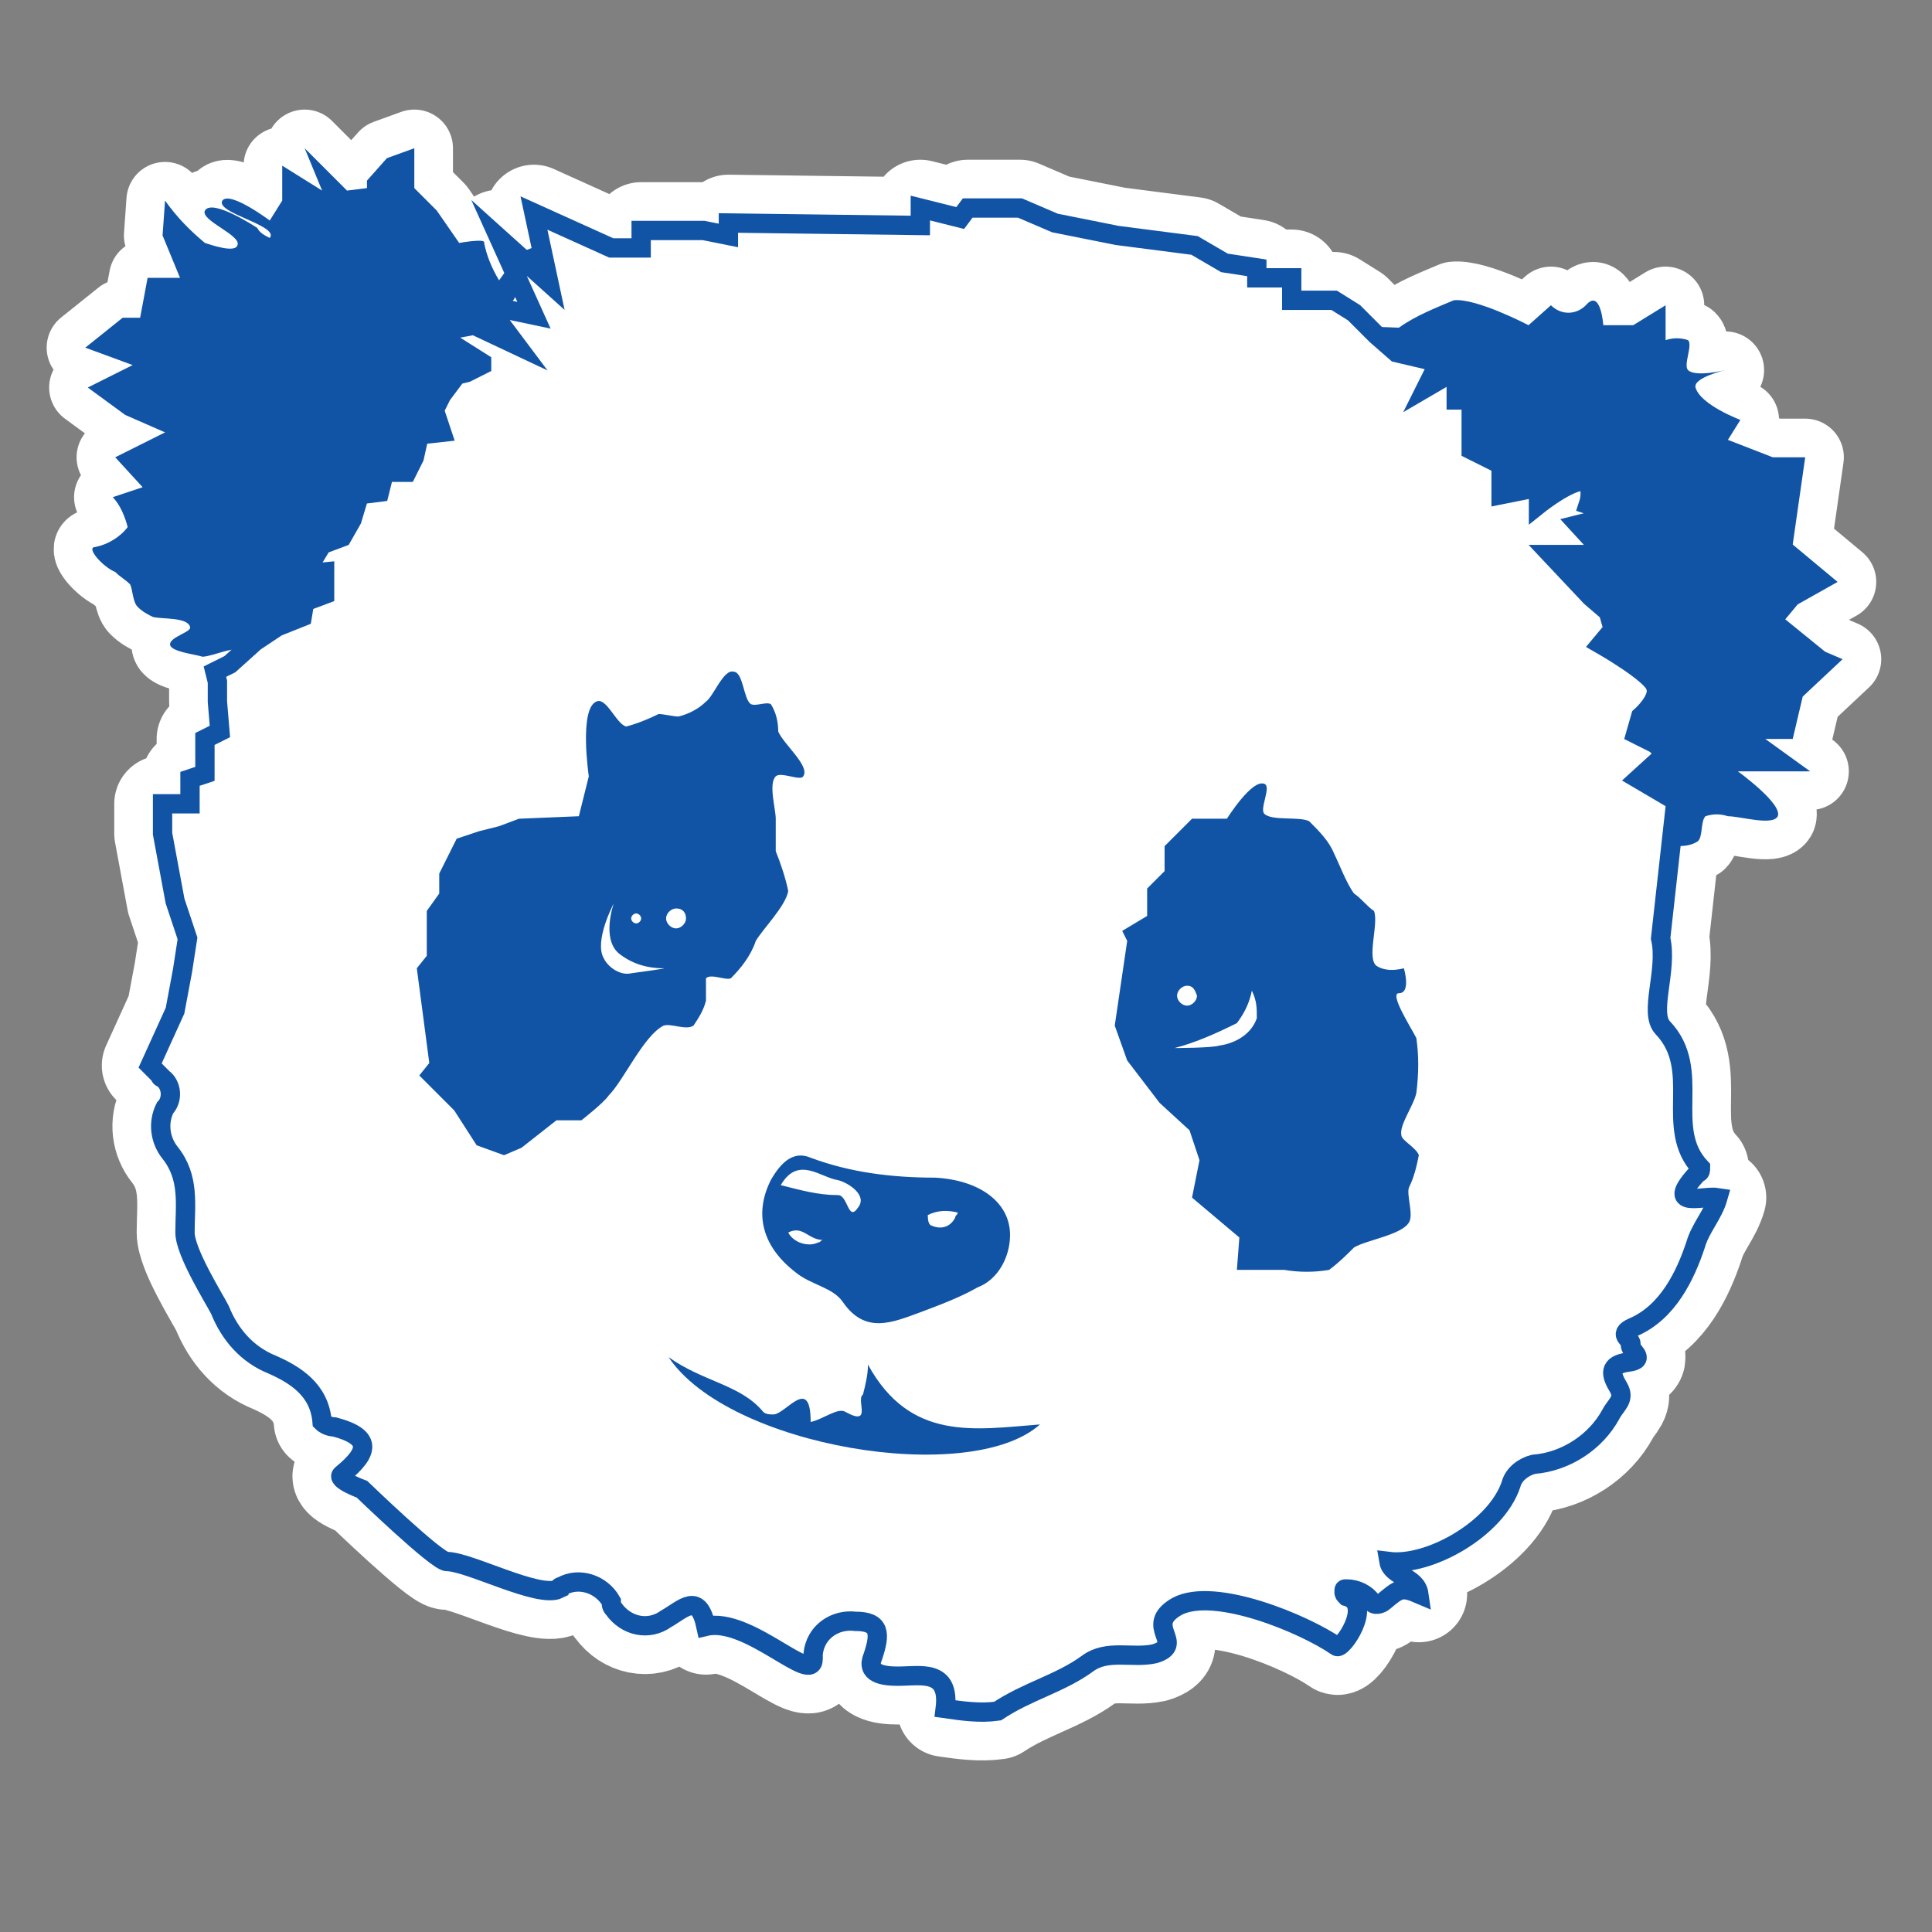<?xml version="1.0" encoding="utf-8"?>
<svg version="1.1" id="图层_1" x="0px" y="0px" viewBox="0 0 100 100" style="enable-background:new 0 0 100 100;" xmlns="http://www.w3.org/2000/svg">
  <rect x="0" y="0" width="100" height="100" fill="#808080" stroke="none"/>
  <style type="text/css">
	.st0{fill-rule:evenodd;clip-rule:evenodd;fill:#1A55A0;}
	.st1{fill-rule:evenodd;clip-rule:evenodd;fill:#FFFFFF;stroke:#FFFFFF;stroke-width:5;stroke-linejoin:round;}
	
		.st2{fill-rule:evenodd;clip-rule:evenodd;fill:#1154A5;stroke:#FFFFFF;stroke-width:4;stroke-linecap:round;stroke-linejoin:round;stroke-miterlimit:10;}
	.st3{fill-rule:evenodd;clip-rule:evenodd;fill:#1154A5;}
	.st4{fill-rule:evenodd;clip-rule:evenodd;fill:#FFFFFF;stroke:#1154A5;stroke-miterlimit:10;}
</style>
  <path id="Shape_10_copy_1_" class="st1" d="M 86.728 41.603 L 85.954 48.57 C 86.341 50.247 85.308 52.441 86.082 53.214 C 88.147 55.408 86.082 58.376 88.018 60.44 C 88.018 60.569 88.018 60.698 87.889 60.698 C 86.082 62.633 88.147 61.859 88.921 61.987 C 88.663 62.891 88.018 63.536 87.76 64.439 C 87.244 65.988 86.341 67.923 84.535 68.696 C 83.632 69.084 84.535 69.342 84.406 69.599 C 84.276 69.858 85.308 70.374 84.276 70.503 C 83.244 70.633 83.373 71.148 83.761 71.793 C 84.147 72.438 83.632 72.697 83.373 73.212 C 82.6 74.632 81.051 75.664 79.374 75.793 C 78.858 75.922 78.342 76.308 78.213 76.825 C 77.438 79.147 73.956 81.082 71.89 80.824 C 72.02 81.599 73.31 81.599 73.439 82.502 C 72.536 82.115 72.407 82.244 71.633 82.888 C 71.504 83.017 71.117 83.147 70.988 82.888 C 70.988 82.888 70.988 82.888 70.988 82.888 C 70.729 82.502 70.214 82.244 69.697 82.244 C 69.569 82.244 69.569 82.244 69.569 82.373 C 69.569 82.502 69.569 82.502 69.697 82.631 C 71.117 83.017 69.44 85.469 69.182 85.211 C 67.504 84.05 62.86 82.115 60.924 83.147 C 59.118 84.179 61.441 85.082 59.764 85.598 C 58.603 85.856 57.312 85.34 56.28 86.114 C 54.861 87.146 53.183 87.533 51.635 88.565 C 50.732 88.694 49.829 88.565 48.925 88.436 C 49.184 86.372 47.636 86.759 46.475 86.759 C 45.7 86.759 44.797 86.63 45.185 85.727 C 45.571 84.566 45.571 83.92 44.282 83.92 C 43.25 83.791 42.216 84.437 42.088 85.598 C 42.088 85.727 42.088 85.727 42.088 85.856 C 42.088 87.275 38.734 83.663 36.541 84.179 C 36.153 82.373 35.379 83.276 34.476 83.791 C 33.572 84.437 32.411 84.179 31.767 83.276 C 31.637 83.147 31.637 83.017 31.637 82.888 C 31.122 81.985 29.961 81.599 29.058 82.115 C 29.058 82.115 28.929 82.115 28.929 82.244 C 27.897 82.759 24.284 80.824 23.123 80.824 C 22.606 80.824 18.736 77.083 18.736 77.083 C 18.736 77.083 17.316 76.567 17.704 76.308 C 19.123 75.147 19.251 74.373 17.316 73.858 C 17.058 73.858 16.801 73.729 16.672 73.6 C 16.543 71.922 15.252 71.148 14.091 70.633 C 12.801 70.116 11.898 69.084 11.382 67.794 C 11.124 67.278 9.575 64.826 9.575 63.794 C 9.575 62.375 9.834 60.955 8.802 59.666 C 8.285 59.02 8.157 58.117 8.543 57.344 C 8.931 56.956 8.931 56.182 8.414 55.795 C 8.414 55.795 8.285 55.795 8.285 55.666 L 7.77 55.15 L 9.06 52.311 L 9.446 50.247 L 9.705 48.57 L 9.06 46.634 L 8.414 43.152 L 8.414 42.635 L 8.414 41.603 L 9.834 41.603 L 9.834 40.313 L 10.607 40.055 L 10.607 39.152 L 10.607 38.249 L 11.382 37.861 L 11.253 36.314 L 11.253 35.282 L 11.124 34.765 L 11.898 34.379 L 13.188 33.217 L 14.349 32.443 L 14.994 32.185 L 15.64 31.927 L 15.769 31.153 L 16.801 30.766 L 16.801 29.605 L 15.511 29.734 L 15.769 29.088 L 16.284 28.831 L 16.672 28.185 L 17.704 27.799 L 18.219 26.895 L 18.607 25.605 L 19.639 25.476 L 19.897 24.444 L 21.058 24.444 L 21.445 23.669 L 21.703 22.508 L 22.864 22.38 L 22.478 21.219 L 22.864 20.444 L 23.638 19.412 L 24.155 19.283 C 24.413 19.155 24.671 19.026 24.928 18.896 C 24.928 18.896 24.928 18.767 24.928 18.767 L 22.478 17.219 L 24.542 16.832 L 26.735 17.864 L 25.187 15.8 L 27.638 16.316 L 25.831 12.317 L 28.412 14.639 L 27.638 11.026 L 31.637 12.832 L 33.186 12.832 L 33.186 11.929 L 36.411 11.929 L 37.702 12.187 L 37.702 11.542 L 47.636 11.671 L 47.636 10.768 L 49.7 11.285 L 50.087 10.768 L 52.797 10.768 L 54.602 11.542 L 57.828 12.187 L 61.828 12.703 L 63.376 13.607 L 65.053 13.864 L 65.053 14.381 L 66.859 14.381 L 66.859 15.542 L 69.053 15.542 L 70.085 16.187 L 71.246 17.348 L 72.278 18.251 L 74.471 18.767 L 73.826 20.058 L 75.374 19.155 L 75.374 20.702 L 76.149 20.702 L 76.149 23.283 L 77.697 24.057 L 77.697 25.605 L 79.632 25.218 L 79.632 26.121 C 79.632 26.121 81.568 24.573 82.212 24.96 C 82.341 25.347 82.341 25.735 82.212 26.121 L 83.761 26.638 L 81.696 27.153 L 83.115 28.702 L 81.051 28.702 L 80.277 28.702 L 82.341 30.895 L 83.244 31.669 L 83.503 32.572 L 82.857 33.347 C 82.857 33.347 85.567 34.894 85.696 35.54 C 85.954 36.185 84.922 37.087 84.922 37.087 L 84.664 37.99 L 85.696 38.507 L 86.211 39.023 L 84.793 40.313 L 86.986 41.603 L 86.728 41.603 Z" style=""/>
  <path class="st2" d="M 69.053 16.832 L 72.407 16.96 C 73.31 16.316 74.342 15.928 75.245 15.542 C 76.406 15.413 79.116 16.832 79.116 16.832 L 80.277 15.8 C 80.793 16.316 81.568 16.316 82.083 15.8 C 82.083 15.8 82.083 15.8 82.083 15.8 C 82.857 14.896 82.986 16.832 82.986 16.832 L 84.535 16.832 L 86.211 15.8 L 86.211 17.606 C 86.599 17.477 86.986 17.477 87.373 17.606 C 87.631 17.864 87.115 18.896 87.373 19.155 C 87.76 19.541 89.309 19.155 89.309 19.155 C 89.309 19.155 87.631 19.541 87.76 20.058 C 88.018 20.961 90.082 21.734 90.082 21.734 L 89.437 22.767 L 91.759 23.669 L 93.437 23.669 L 92.791 28.185 L 95.114 30.12 L 93.05 31.281 L 92.405 32.056 L 94.469 33.733 L 95.372 34.12 L 93.308 36.055 L 92.791 38.249 L 91.373 38.249 L 93.695 39.926 L 89.953 39.926 C 89.953 39.926 92.276 41.603 92.017 42.248 C 91.759 42.764 90.082 42.248 89.437 42.248 C 89.05 42.12 88.663 42.12 88.276 42.248 C 88.018 42.506 88.147 43.28 87.889 43.538 C 87.502 43.796 87.115 43.796 86.599 43.796 M 11.51 35.411 C 11.253 35.023 12.801 34.25 12.543 33.733 C 12.285 33.347 10.995 33.991 10.478 33.991 C 10.092 33.862 8.802 33.733 8.802 33.347 C 8.802 32.959 9.963 32.701 9.834 32.443 C 9.705 31.927 8.285 32.056 7.899 31.927 C 7.64 31.798 7.382 31.669 7.125 31.411 C 6.867 31.153 6.867 30.508 6.737 30.249 C 6.479 29.992 6.221 29.863 5.964 29.605 C 5.318 29.346 4.415 28.314 4.932 28.314 C 5.576 28.185 6.221 27.799 6.608 27.282 C 6.479 26.767 6.221 26.121 5.834 25.735 L 7.382 25.218 L 5.964 23.669 L 8.543 22.38 L 6.479 21.476 L 4.544 20.058 L 6.867 18.896 L 4.415 17.994 L 6.35 16.445 L 7.253 16.445 L 7.64 14.381 L 9.318 14.381 L 8.414 12.187 L 8.543 10.382 C 9.189 11.285 9.834 11.929 10.607 12.575 C 10.995 12.703 12.156 13.09 12.285 12.703 C 12.543 12.187 10.35 11.414 10.607 10.897 C 10.995 10.252 13.317 11.8 13.317 11.8 C 13.446 12.058 13.705 12.187 13.962 12.317 C 14.479 11.671 11.124 11.026 11.51 10.382 C 11.898 9.865 13.962 11.414 13.962 11.414 L 14.608 10.382 L 14.608 8.575 L 16.672 9.865 L 15.769 7.672 L 17.962 9.865 L 18.994 9.736 L 18.994 9.349 L 20.026 8.187 L 21.445 7.672 L 21.445 9.736 L 22.606 10.897 L 23.767 12.575 C 23.767 12.575 25.187 12.317 25.058 12.575 C 25.187 13.22 25.445 13.864 25.831 14.51 L 26.863 13.09 L 28.541 12.446 C 28.541 12.317 12.93 37.733 11.51 35.411 Z" style=""/>
  <path class="st3" d="M 69.053 16.832 L 72.407 16.96 C 73.31 16.316 74.342 15.928 75.245 15.542 C 76.406 15.413 79.116 16.832 79.116 16.832 L 80.277 15.8 C 80.793 16.316 81.568 16.316 82.083 15.8 C 82.083 15.8 82.083 15.8 82.083 15.8 C 82.857 14.896 82.986 16.832 82.986 16.832 L 84.535 16.832 L 86.211 15.8 L 86.211 17.606 C 86.599 17.477 86.986 17.477 87.373 17.606 C 87.631 17.864 87.115 18.896 87.373 19.155 C 87.76 19.541 89.309 19.155 89.309 19.155 C 89.309 19.155 87.631 19.541 87.76 20.058 C 88.018 20.961 90.082 21.734 90.082 21.734 L 89.437 22.767 L 91.759 23.669 L 93.437 23.669 L 92.791 28.185 L 95.114 30.12 L 93.05 31.281 L 92.405 32.056 L 94.469 33.733 L 95.372 34.12 L 93.308 36.055 L 92.791 38.249 L 91.373 38.249 L 93.695 39.926 L 89.953 39.926 C 89.953 39.926 92.276 41.603 92.017 42.248 C 91.759 42.764 90.082 42.248 89.437 42.248 C 89.05 42.12 88.663 42.12 88.276 42.248 C 88.018 42.506 88.147 43.28 87.889 43.538 C 87.502 43.796 87.115 43.796 86.599 43.796 M 11.51 35.411 C 11.253 35.023 12.801 34.25 12.543 33.733 C 12.285 33.347 10.995 33.991 10.478 33.991 C 10.092 33.862 8.802 33.733 8.802 33.347 C 8.802 32.959 9.963 32.701 9.834 32.443 C 9.705 31.927 8.285 32.056 7.899 31.927 C 7.64 31.798 7.382 31.669 7.125 31.411 C 6.867 31.153 6.867 30.508 6.737 30.249 C 6.479 29.992 6.221 29.863 5.964 29.605 C 5.318 29.346 4.415 28.314 4.932 28.314 C 5.576 28.185 6.221 27.799 6.608 27.282 C 6.479 26.767 6.221 26.121 5.834 25.735 L 7.382 25.218 L 5.964 23.669 L 8.543 22.38 L 6.479 21.476 L 4.544 20.058 L 6.867 18.896 L 4.415 17.994 L 6.35 16.445 L 7.253 16.445 L 7.64 14.381 L 9.318 14.381 L 8.414 12.187 L 8.543 10.382 C 9.189 11.285 9.834 11.929 10.607 12.575 C 10.995 12.703 12.156 13.09 12.285 12.703 C 12.543 12.187 10.35 11.414 10.607 10.897 C 10.995 10.252 13.317 11.8 13.317 11.8 C 13.446 12.058 13.705 12.187 13.962 12.317 C 14.479 11.671 11.124 11.026 11.51 10.382 C 11.898 9.865 13.962 11.414 13.962 11.414 L 14.608 10.382 L 14.608 8.575 L 16.672 9.865 L 15.769 7.672 L 17.962 9.865 L 18.994 9.736 L 18.994 9.349 L 20.026 8.187 L 21.445 7.672 L 21.445 9.736 L 22.606 10.897 L 23.767 12.575 C 23.767 12.575 25.187 12.317 25.058 12.575 C 25.187 13.22 25.445 13.864 25.831 14.51 L 26.863 13.09 L 28.541 12.446 C 28.541 12.317 12.93 37.733 11.51 35.411 Z" style=""/>
  <path class="st4" d="M 86.728 41.603 L 85.954 48.57 C 86.341 50.247 85.308 52.441 86.082 53.214 C 88.147 55.408 86.082 58.376 88.018 60.44 C 88.018 60.569 88.018 60.698 87.889 60.698 C 86.082 62.633 88.147 61.859 88.921 61.987 C 88.663 62.891 88.018 63.536 87.76 64.439 C 87.244 65.988 86.341 67.923 84.535 68.696 C 83.632 69.084 84.535 69.342 84.406 69.599 C 84.276 69.858 85.308 70.374 84.276 70.503 C 83.244 70.633 83.373 71.148 83.761 71.793 C 84.147 72.438 83.632 72.697 83.373 73.212 C 82.6 74.632 81.051 75.664 79.374 75.793 C 78.858 75.922 78.342 76.308 78.213 76.825 C 77.438 79.147 73.956 81.082 71.89 80.824 C 72.02 81.599 73.31 81.599 73.439 82.502 C 72.536 82.115 72.407 82.244 71.633 82.888 C 71.504 83.017 71.117 83.147 70.988 82.888 C 70.988 82.888 70.988 82.888 70.988 82.888 C 70.729 82.502 70.214 82.244 69.697 82.244 C 69.569 82.244 69.569 82.244 69.569 82.373 C 69.569 82.502 69.569 82.502 69.697 82.631 C 71.117 83.017 69.44 85.469 69.182 85.211 C 67.504 84.05 62.86 82.115 60.924 83.147 C 59.118 84.179 61.441 85.082 59.764 85.598 C 58.603 85.856 57.312 85.34 56.28 86.114 C 54.861 87.146 53.183 87.533 51.635 88.565 C 50.732 88.694 49.829 88.565 48.925 88.436 C 49.184 86.372 47.636 86.759 46.475 86.759 C 45.7 86.759 44.797 86.63 45.185 85.727 C 45.571 84.566 45.571 83.92 44.282 83.92 C 43.25 83.791 42.216 84.437 42.088 85.598 C 42.088 85.727 42.088 85.727 42.088 85.856 C 42.088 87.275 38.734 83.663 36.541 84.179 C 36.153 82.373 35.379 83.276 34.476 83.791 C 33.572 84.437 32.411 84.179 31.767 83.276 C 31.637 83.147 31.637 83.017 31.637 82.888 C 31.122 81.985 29.961 81.599 29.058 82.115 C 29.058 82.115 28.929 82.115 28.929 82.244 C 27.897 82.759 24.284 80.824 23.123 80.824 C 22.606 80.824 18.736 77.083 18.736 77.083 C 18.736 77.083 17.316 76.567 17.704 76.308 C 19.123 75.147 19.251 74.373 17.316 73.858 C 17.058 73.858 16.801 73.729 16.672 73.6 C 16.543 71.922 15.252 71.148 14.091 70.633 C 12.801 70.116 11.898 69.084 11.382 67.794 C 11.124 67.278 9.575 64.826 9.575 63.794 C 9.575 62.375 9.834 60.955 8.802 59.666 C 8.285 59.02 8.157 58.117 8.543 57.344 C 8.931 56.956 8.931 56.182 8.414 55.795 C 8.414 55.795 8.285 55.795 8.285 55.666 L 7.77 55.15 L 9.06 52.311 L 9.446 50.247 L 9.705 48.57 L 9.06 46.634 L 8.414 43.152 L 8.414 42.635 L 8.414 41.603 L 9.834 41.603 L 9.834 40.313 L 10.607 40.055 L 10.607 39.152 L 10.607 38.249 L 11.382 37.861 L 11.253 36.314 L 11.253 35.282 L 11.124 34.765 L 11.898 34.379 L 13.188 33.217 L 14.349 32.443 L 14.994 32.185 L 15.64 31.927 L 15.769 31.153 L 16.801 30.766 L 16.801 29.605 L 15.511 29.734 L 15.769 29.088 L 16.284 28.831 L 16.672 28.185 L 17.704 27.799 L 18.219 26.895 L 18.607 25.605 L 19.639 25.476 L 19.897 24.444 L 21.058 24.444 L 21.445 23.669 L 21.703 22.508 L 22.864 22.38 L 22.478 21.219 L 22.864 20.444 L 23.638 19.412 L 24.155 19.283 C 24.413 19.155 24.671 19.026 24.928 18.896 C 24.928 18.896 24.928 18.767 24.928 18.767 L 22.478 17.219 L 24.542 16.832 L 26.735 17.864 L 25.187 15.8 L 27.638 16.316 L 25.831 12.317 L 28.412 14.639 L 27.638 11.026 L 31.637 12.832 L 33.186 12.832 L 33.186 11.929 L 36.411 11.929 L 37.702 12.187 L 37.702 11.542 L 47.636 11.671 L 47.636 10.768 L 49.7 11.285 L 50.087 10.768 L 52.797 10.768 L 54.602 11.542 L 57.828 12.187 L 61.828 12.703 L 63.376 13.607 L 65.053 13.864 L 65.053 14.381 L 66.859 14.381 L 66.859 15.542 L 69.053 15.542 L 70.085 16.187 L 71.246 17.348 L 72.278 18.251 L 74.471 18.767 L 73.826 20.058 L 75.374 19.155 L 75.374 20.702 L 76.149 20.702 L 76.149 23.283 L 77.697 24.057 L 77.697 25.605 L 79.632 25.218 L 79.632 26.121 C 79.632 26.121 81.568 24.573 82.212 24.96 C 82.341 25.347 82.341 25.735 82.212 26.121 L 83.761 26.638 L 81.696 27.153 L 83.115 28.702 L 81.051 28.702 L 80.277 28.702 L 82.341 30.895 L 83.244 31.669 L 83.503 32.572 L 82.857 33.347 C 82.857 33.347 85.567 34.894 85.696 35.54 C 85.954 36.185 84.922 37.087 84.922 37.087 L 84.664 37.99 L 85.696 38.507 L 86.211 39.023 L 84.793 40.313 L 86.986 41.603 L 86.728 41.603 Z" style=""/>
  <path class="st3" d="M 58.086 48.183 L 59.376 47.409 L 59.376 45.99 L 60.279 45.087 L 60.279 43.796 L 61.699 42.377 L 63.505 42.377 C 63.505 42.377 64.795 40.313 65.44 40.571 C 65.827 40.7 65.182 41.861 65.44 42.12 C 65.827 42.506 67.247 42.248 67.762 42.506 C 68.279 43.023 68.794 43.538 69.053 44.184 C 69.311 44.699 69.697 45.732 70.085 46.248 C 70.472 46.506 70.729 46.893 71.117 47.151 C 71.375 47.796 70.729 49.603 71.246 49.989 C 71.633 50.247 72.149 50.247 72.665 50.118 C 72.665 50.118 73.052 51.408 72.407 51.408 C 71.89 51.408 73.052 53.214 73.31 53.731 C 73.439 54.634 73.439 55.537 73.31 56.569 C 73.181 57.214 72.407 58.247 72.536 58.762 C 72.536 59.02 73.31 59.408 73.439 59.794 C 73.31 60.44 73.181 60.955 72.924 61.472 C 72.794 61.859 73.181 62.891 72.924 63.278 C 72.536 63.924 70.729 64.181 70.085 64.568 C 69.697 64.956 69.311 65.342 68.794 65.729 C 68.02 65.859 67.247 65.859 66.472 65.729 L 64.021 65.729 L 64.149 64.053 L 61.699 61.987 L 62.085 60.052 L 61.57 58.505 L 60.021 57.085 L 58.344 54.892 L 57.699 53.086 L 58.344 48.7 L 58.086 48.183 Z M 61.441 51.021 C 61.182 51.021 60.924 51.279 60.924 51.538 C 60.924 51.796 61.182 52.053 61.441 52.053 C 61.699 52.053 61.956 51.796 61.956 51.538 C 61.828 51.15 61.699 51.021 61.441 51.021 L 61.441 51.021 Z M 60.796 54.246 C 60.796 54.246 62.731 54.246 63.117 54.118 C 64.021 53.989 64.795 53.473 65.053 52.699 C 65.053 52.182 65.053 51.796 64.795 51.279 C 64.666 51.925 64.408 52.441 64.021 52.957 C 62.989 53.473 61.828 53.989 60.796 54.246 Z M 26.09 59.794 L 24.671 59.279 L 23.51 57.473 L 21.703 55.666 L 22.22 55.021 L 21.574 50.118 L 22.09 49.473 L 22.09 47.151 L 22.735 46.248 L 22.735 45.216 L 23.638 43.409 L 24.799 43.023 L 25.831 42.764 L 26.863 42.377 L 29.961 42.248 L 30.476 40.184 C 30.476 40.184 29.961 36.7 30.864 36.314 C 31.379 36.055 31.896 37.475 32.411 37.604 C 32.928 37.475 33.572 37.217 34.089 36.958 C 34.347 36.958 34.863 37.087 35.121 37.087 C 35.638 36.958 36.153 36.7 36.541 36.314 C 36.927 36.055 37.443 34.636 37.959 34.765 C 38.476 34.765 38.476 36.185 38.863 36.443 C 39.12 36.572 39.637 36.314 39.895 36.443 C 40.152 36.829 40.281 37.346 40.281 37.861 C 40.54 38.507 41.959 39.668 41.572 40.184 C 41.443 40.442 40.411 39.926 40.152 40.184 C 39.766 40.571 40.152 41.861 40.152 42.377 C 40.152 42.764 40.152 43.667 40.152 44.055 C 40.411 44.699 40.669 45.473 40.798 46.119 C 40.669 46.893 39.508 48.054 39.12 48.7 C 38.863 49.473 38.346 50.118 37.831 50.635 C 37.573 50.764 36.798 50.376 36.541 50.635 C 36.541 51.021 36.541 51.408 36.541 51.796 C 36.411 52.311 36.153 52.699 35.895 53.086 C 35.508 53.343 34.734 52.957 34.347 53.086 C 33.315 53.602 32.283 55.924 31.508 56.698 C 31.251 57.085 30.09 57.988 30.09 57.988 L 28.799 57.988 L 26.993 59.408 L 26.09 59.794 Z M 34.992 47.022 C 34.734 47.022 34.476 47.28 34.476 47.538 C 34.476 47.796 34.734 48.054 34.992 48.054 C 35.25 48.054 35.508 47.796 35.508 47.538 C 35.508 47.28 35.379 47.022 34.992 47.022 Z M 32.928 47.28 C 32.799 47.28 32.67 47.409 32.67 47.538 C 32.67 47.668 32.799 47.796 32.928 47.796 C 33.057 47.796 33.186 47.668 33.186 47.538 C 33.186 47.409 33.057 47.28 32.928 47.28 C 32.928 47.28 32.928 47.28 32.928 47.28 L 32.928 47.28 Z M 31.251 49.603 C 31.508 50.118 32.154 50.505 32.67 50.376 C 32.67 50.376 34.605 50.118 34.347 50.118 C 33.443 50.118 32.67 49.86 32.025 49.344 C 31.122 48.57 31.767 46.764 31.767 46.764 C 31.767 46.764 30.734 48.7 31.251 49.603 L 31.251 49.603 Z M 44.668 72.18 C 44.282 72.438 45.185 73.858 43.765 73.083 C 43.378 72.826 42.604 73.47 41.959 73.6 C 41.959 71.148 40.669 73.212 40.023 73.212 C 39.895 73.212 39.637 73.212 39.508 73.083 C 38.346 71.665 36.411 71.535 34.605 70.245 C 37.702 74.89 50.216 76.954 53.829 73.729 C 50.474 73.986 47.12 74.632 44.926 70.633 C 44.926 71.148 44.797 71.665 44.668 72.18 L 44.668 72.18 Z M 52.28 63.924 C 52.28 65.085 51.635 66.246 50.603 66.632 C 49.7 67.149 48.668 67.535 47.636 67.923 C 46.217 68.439 44.797 69.084 43.636 67.406 C 43.12 66.632 41.959 66.503 41.184 65.859 C 39.508 64.568 38.991 62.891 39.895 61.085 C 40.411 60.182 41.056 59.537 41.959 59.923 C 44.023 60.698 46.217 60.955 48.41 60.955 C 50.732 61.085 52.28 62.246 52.28 63.924 Z M 43.378 61.859 C 43.894 61.859 43.894 63.278 44.411 62.504 C 44.926 61.859 43.894 61.214 43.378 61.085 C 42.475 60.955 41.314 59.794 40.411 61.343 C 41.443 61.601 42.346 61.859 43.378 61.859 L 43.378 61.859 Z M 48.023 62.891 C 48.023 63.021 48.023 63.278 48.152 63.407 C 48.668 63.665 49.184 63.536 49.442 63.021 C 49.442 62.891 49.571 62.891 49.571 62.762 C 49.055 62.633 48.539 62.633 48.023 62.891 L 48.023 62.891 Z M 40.798 63.794 C 41.056 64.31 41.83 64.568 42.346 64.31 C 42.475 64.31 42.475 64.181 42.604 64.181 C 41.83 64.181 41.572 63.407 40.798 63.794 L 40.798 63.794 Z" style=""/>
</svg>